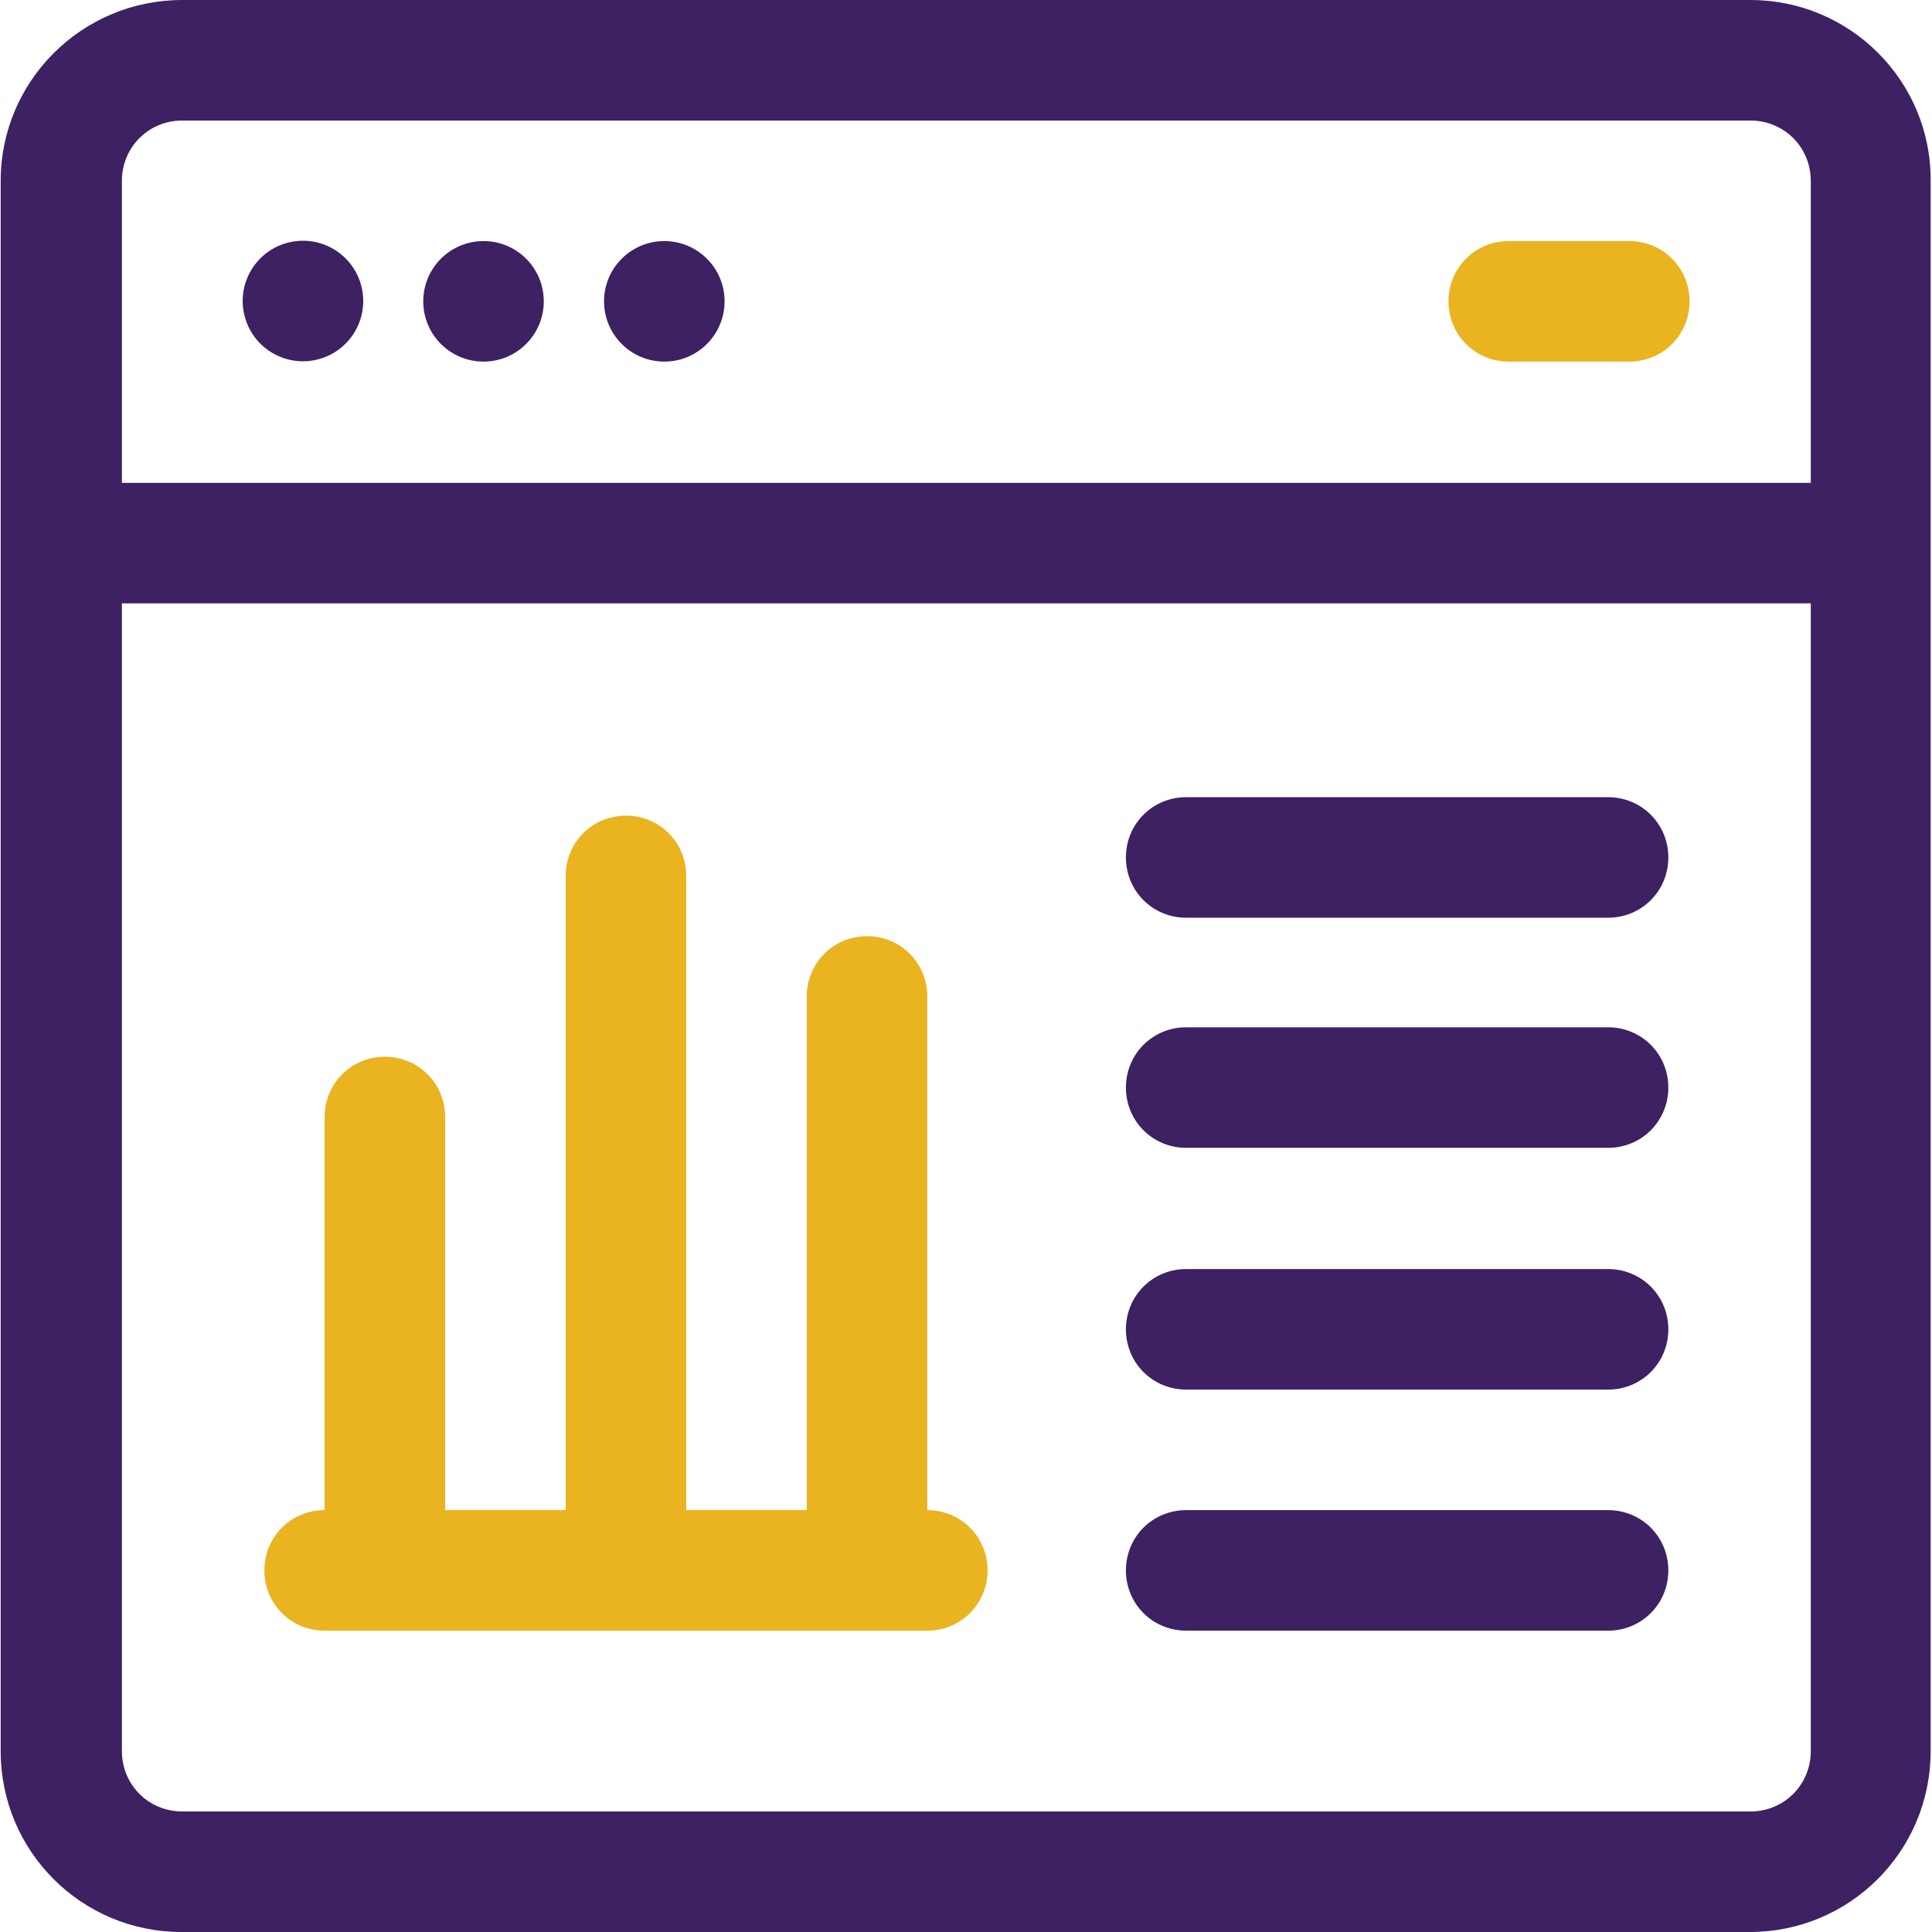 <?xml version="1.0" encoding="UTF-8"?><svg id="Layer_2" xmlns="http://www.w3.org/2000/svg" viewBox="0 0 282.1 282.1"><defs><style>.cls-1{fill:#eab320;}.cls-1,.cls-2{stroke-width:0px;}.cls-2{fill:#3d2162;}</style></defs><path class="cls-2" d="m173.2,238.1h61.6c4.9,0,8.8-3.9,8.8-8.8s-3.9-8.8-8.8-8.8h-61.6c-4.9,0-8.8,3.9-8.8,8.8s3.9,8.8,8.8,8.8Z"/><path class="cls-2" d="m173.2,202.9h61.6c4.9,0,8.8-3.9,8.8-8.8s-3.9-8.8-8.8-8.8h-61.6c-4.9,0-8.8,3.9-8.8,8.8s3.9,8.8,8.8,8.8Z"/><path class="cls-2" d="m173.2,134h61.6c4.9,0,8.8-3.9,8.8-8.8s-3.9-8.8-8.8-8.8h-61.6c-4.9,0-8.8,3.9-8.8,8.8s3.9,8.8,8.8,8.8Z"/><path class="cls-2" d="m173.2,167.6h61.6c4.9,0,8.8-3.9,8.8-8.8s-3.9-8.8-8.8-8.8h-61.6c-4.9,0-8.8,3.9-8.8,8.8s3.9,8.8,8.8,8.8Z"/><path class="cls-1" d="m47.3,238.1h88.1c4.9,0,8.8-3.9,8.8-8.8s-3.9-8.8-8.8-8.8v-75c0-4.9-3.9-8.8-8.8-8.8s-8.8,3.9-8.8,8.8v75h-17.6v-92.6c0-4.9-3.9-8.8-8.8-8.8s-8.8,3.9-8.8,8.8v92.6h-17.6v-57.4c0-4.9-3.9-8.8-8.8-8.8s-8.8,3.9-8.8,8.8v57.4c-4.9,0-8.8,3.9-8.8,8.8s3.9,8.8,8.8,8.8Z"/><path class="cls-2" d="m255.6,0H26.6C12,0,.1,11.8.1,26.4v229.3c0,14.6,11.8,26.4,26.4,26.4h229c14.6,0,26.4-11.8,26.4-26.4V26.4C282,11.8,270.1,0,255.6,0Zm8.8,255.7c0,4.9-3.9,8.8-8.8,8.8H26.6c-4.9,0-8.8-3.9-8.8-8.8V88.1h246.6v167.6Zm0-185.2H17.8V26.4c0-4.9,3.9-8.8,8.8-8.8h229c4.9,0,8.8,3.9,8.8,8.8v44Z"/><path class="cls-1" d="m237.9,35.2h-17.6c-4.9,0-8.8,3.9-8.8,8.8s3.9,8.8,8.8,8.8h17.6c4.9,0,8.8-3.9,8.8-8.8s-3.9-8.8-8.8-8.8Z"/><circle class="cls-2" cx="70.6" cy="44" r="8.8"/><circle class="cls-2" cx="44.2" cy="44" r="8.8" transform="translate(-8.9 11.3) rotate(-13.3)"/><circle class="cls-2" cx="97" cy="44" r="8.8"/></svg>